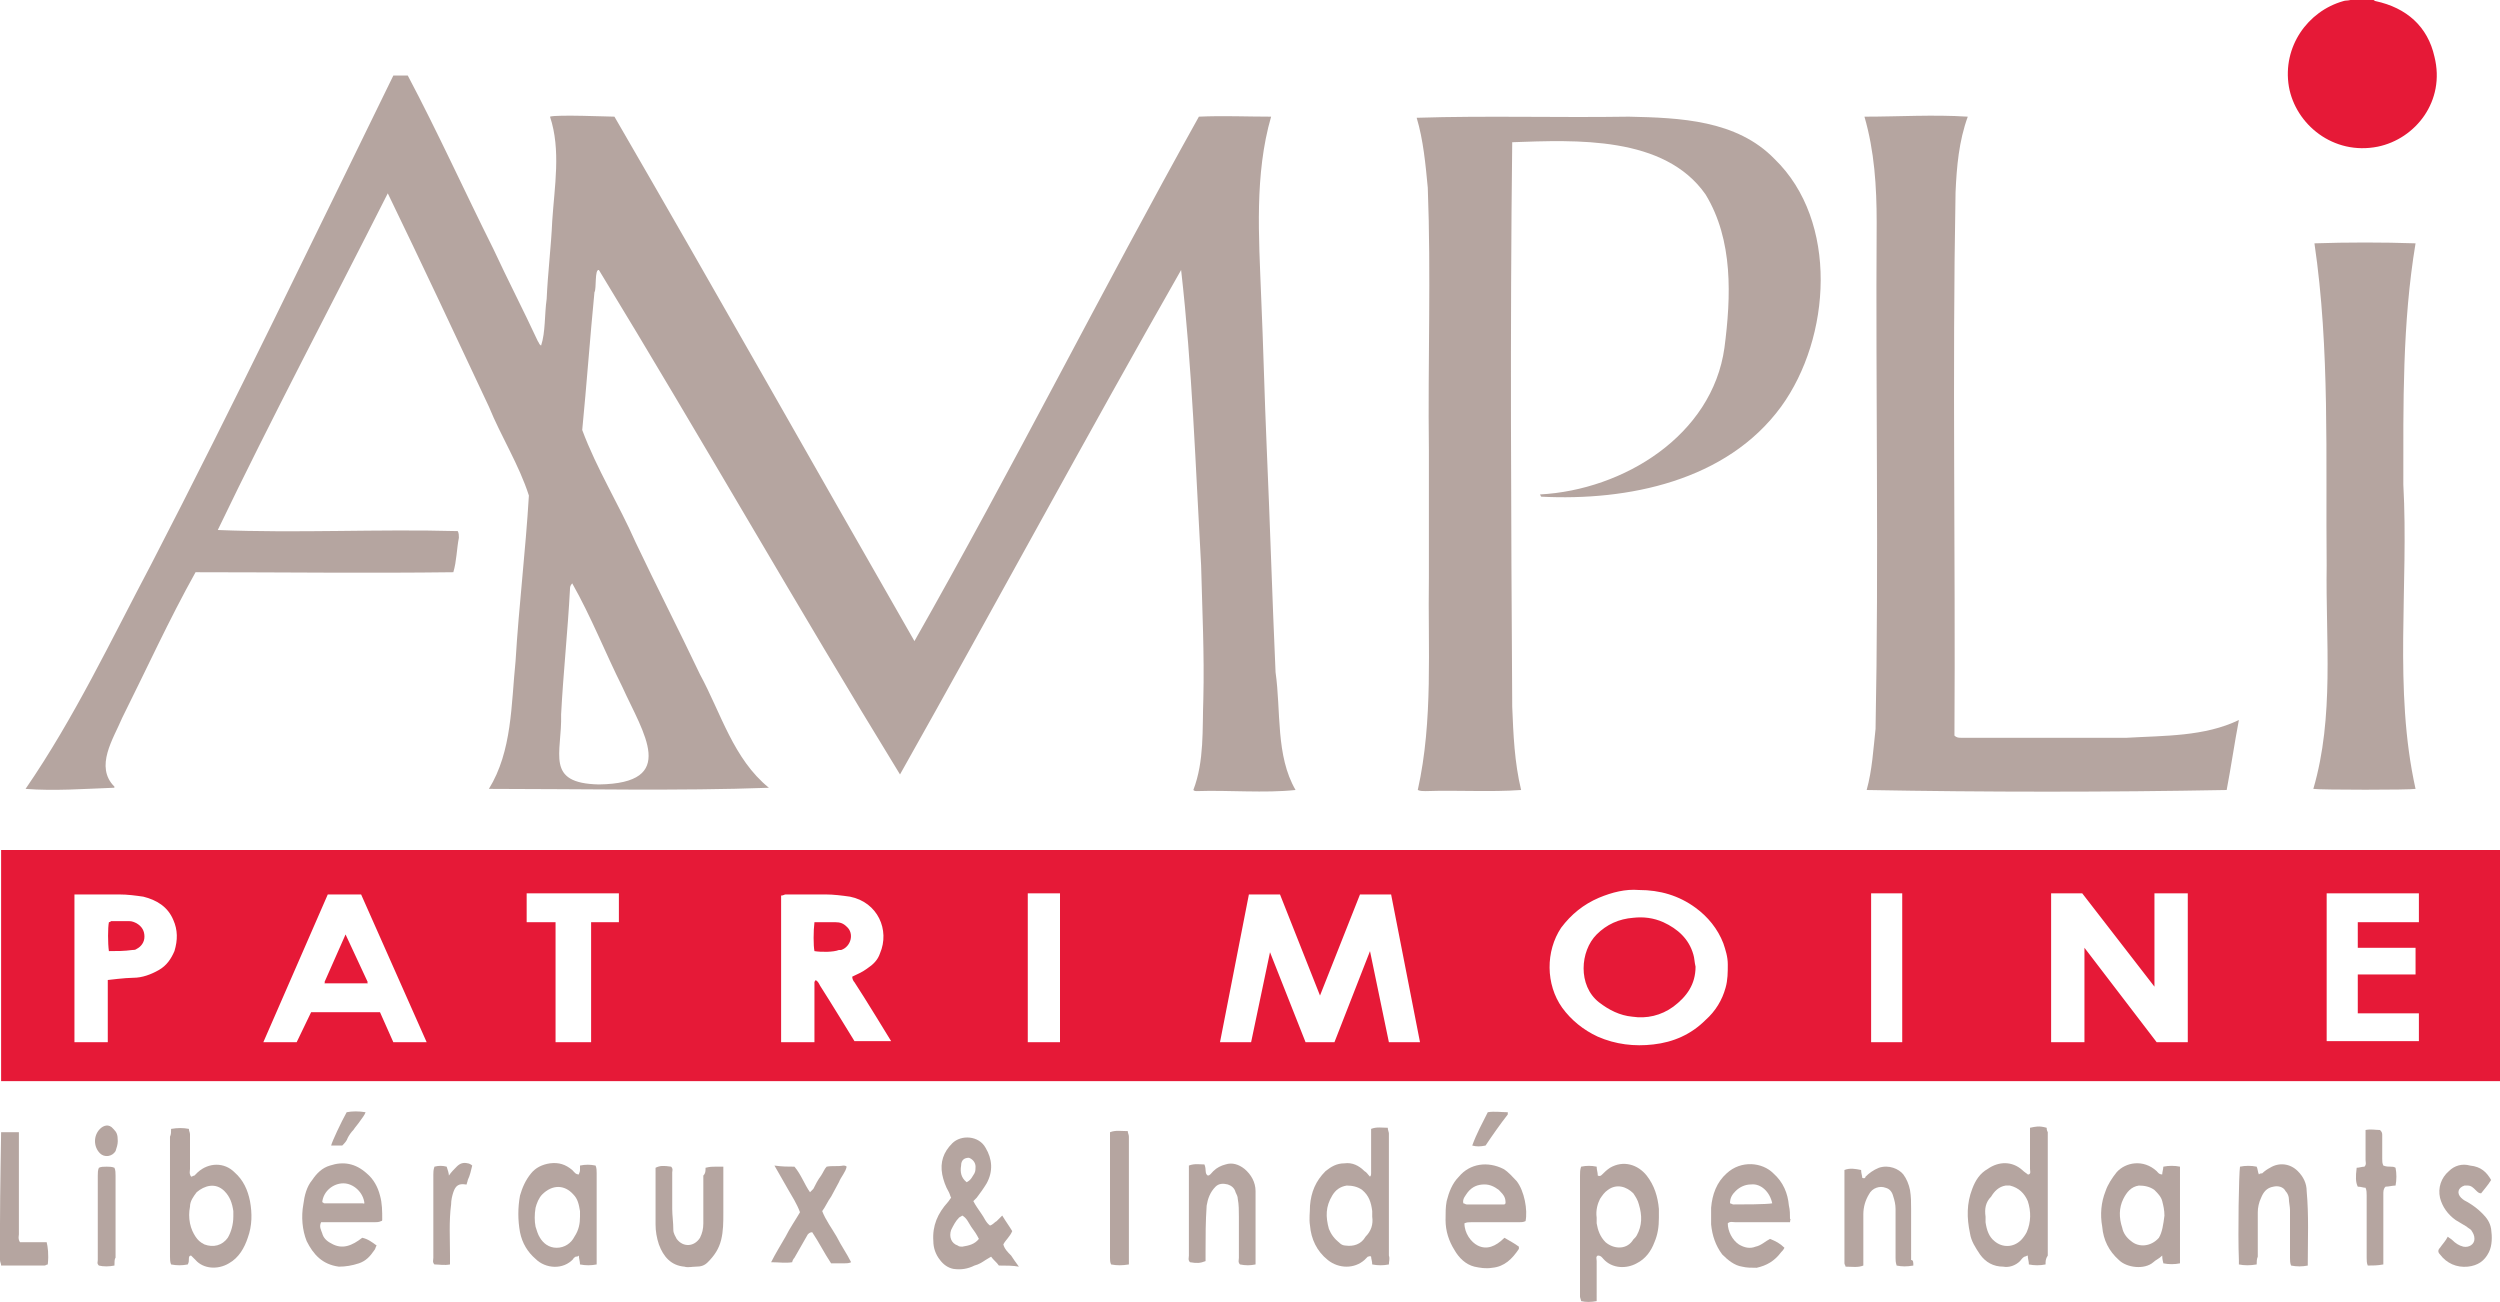 <svg enable-background="new 0 0 225 117.2" viewBox="0 0 225 117.2" xmlns="http://www.w3.org/2000/svg"><path d="m13 84.3c0 .5-.3.9-.7 1.1-.1.1-.3.1-.4.1-.7.1-1.4.1-2.1.1-.1-.7-.1-2.1 0-2.6.1 0 .2-.1.2-.1h1.6c.3 0 .5.1.7.2.5.3.7.7.7 1.2z" fill="#e61937"/><path d="m31.1 84.1-1.9 4.3h3.9zm0 0-1.9 4.3h3.9zm0 0-1.9 4.3h3.9zm45.1-.7c-.3-.3-.6-.4-1-.4-.5 0-.9 0-1.4 0-.2 0-.3 0-.5 0-.1.8-.1 2.1 0 2.6.6.1 1.7.1 2.2-.1h.2c.9-.3 1.2-1.5.5-2.1zm0 0c-.3-.3-.6-.4-1-.4-.5 0-.9 0-1.4 0-.2 0-.3 0-.5 0-.1.8-.1 2.1 0 2.6.6.1 1.7.1 2.2-.1h.2c.9-.3 1.2-1.5.5-2.1zm-45.1.7-1.9 4.3h3.9zm0 0-1.9 4.3h3.9zm45.1-.7c-.3-.3-.6-.4-1-.4-.5 0-.9 0-1.4 0-.2 0-.3 0-.5 0-.1.8-.1 2.1 0 2.6.6.1 1.7.1 2.2-.1h.2c.9-.3 1.2-1.5.5-2.1zm76.2 2.6c-.4-1.5-1.4-2.4-2.7-3-.9-.4-1.8-.5-2.7-.4-1.3.1-2.4.6-3.3 1.5-1.5 1.5-1.7 4.6.2 6.1.9.7 1.9 1.2 3 1.3 1.3.2 2.6-.1 3.7-.9 1.2-.9 2-2 2-3.6-.1-.2-.1-.6-.2-1zm0 0c-.4-1.5-1.4-2.4-2.7-3-.9-.4-1.8-.5-2.7-.4-1.3.1-2.4.6-3.3 1.5-1.5 1.5-1.7 4.6.2 6.1.9.7 1.9 1.2 3 1.3 1.3.2 2.6-.1 3.7-.9 1.2-.9 2-2 2-3.6-.1-.2-.1-.6-.2-1zm-76.2-2.6c-.3-.3-.6-.4-1-.4-.5 0-.9 0-1.4 0-.2 0-.3 0-.5 0-.1.8-.1 2.1 0 2.6.6.1 1.7.1 2.2-.1h.2c.9-.3 1.2-1.5.5-2.1zm-45.1.7-1.9 4.3h3.9zm0 0-1.9 4.3h3.9zm45.1-.7c-.3-.3-.6-.4-1-.4-.5 0-.9 0-1.4 0-.2 0-.3 0-.5 0-.1.8-.1 2.1 0 2.6.6.1 1.7.1 2.2-.1h.2c.9-.3 1.2-1.5.5-2.1zm76.2 2.6c-.4-1.5-1.4-2.4-2.7-3-.9-.4-1.8-.5-2.7-.4-1.3.1-2.4.6-3.3 1.5-1.5 1.5-1.7 4.6.2 6.1.9.7 1.9 1.2 3 1.3 1.3.2 2.6-.1 3.7-.9 1.2-.9 2-2 2-3.6-.1-.2-.1-.6-.2-1zm0 0c-.4-1.5-1.4-2.4-2.7-3-.9-.4-1.8-.5-2.7-.4-1.3.1-2.4.6-3.3 1.5-1.5 1.5-1.7 4.6.2 6.1.9.7 1.9 1.2 3 1.3 1.3.2 2.6-.1 3.7-.9 1.2-.9 2-2 2-3.6-.1-.2-.1-.6-.2-1zm-76.2-2.6c-.3-.3-.6-.4-1-.4-.5 0-.9 0-1.4 0-.2 0-.3 0-.5 0-.1.8-.1 2.1 0 2.6.6.1 1.7.1 2.2-.1h.2c.9-.3 1.2-1.5.5-2.1zm-45.1.7-1.9 4.3h3.9zm-31-7.6v20.8h224.9v-20.8zm15.6 9.1c-.3.7-.7 1.3-1.4 1.7s-1.5.7-2.3.7c-.7 0-2.3.2-2.3.2v5.6h-3v-13.3h4c.8 0 1.5.1 2.2.2 1.2.3 2.2.9 2.7 2.1.4.9.4 1.8.1 2.8zm19.7 8.2-1.2-2.7h-6.2l-1.3 2.7h-3l5.8-13.3h3l5.9 13.3zm20.4-10.8h-2.6v10.8h-3.2v-10.8h-2.6v-2.6h8.3v2.6zm21.1 10.7s-2.2-3.6-3.1-5c-.1-.2-.2-.4-.4-.5 0 .1-.1.1-.1.2v.6 4.8h-3s0-9 0-12.4v-.8c.2 0 .3-.1.4-.1h3.6c.7 0 1.5.1 2.2.2 2.5.5 3.6 3 2.7 5.1-.2.6-.6 1-1.2 1.4-.4.3-.9.5-1.3.7 0 .2.1.4.2.5.8 1.2 3.3 5.3 3.3 5.3zm18.5.1h-2.9v-13.4h2.9zm29.6 0-1.7-8.2-3.2 8.2h-2.6l-3.2-8.1-1.7 8.1h-2.8l2.6-13.3h2.8l3.6 9.1 3.6-9.1h2.8l2.6 13.3zm30.3-4.9c-.3 1.1-.9 2.1-1.8 2.9-1.3 1.3-2.9 2-4.7 2.2-1.7.2-3.4 0-5-.7-1.3-.6-2.4-1.5-3.2-2.6-1.5-2.1-1.5-5.1-.1-7.2.9-1.2 2-2.1 3.4-2.7 1.2-.5 2.4-.8 3.6-.7 1.9 0 3.6.5 5.1 1.6 1.1.8 2 1.9 2.5 3.2.2.6.4 1.2.4 1.9s0 1.4-.2 2.1zm15.9 4.9h-2.8v-13.4h2.8zm25.7 0h-2.8l-6.5-8.5v8.5h-3v-13.4h2.8l6.5 8.4v-8.4h3zm20.7-10.8h-5.4v2.3h5.2v2.4h-5.2v3.5h5.5v2.5h-8.3v-13.3h8.3v2.6zm-67.9 0c-.9-.4-1.8-.5-2.7-.4-1.3.1-2.4.6-3.3 1.5-1.5 1.5-1.7 4.6.2 6.1.9.7 1.9 1.2 3 1.3 1.3.2 2.6-.1 3.7-.9 1.2-.9 2-2 2-3.6-.1-.4-.1-.8-.2-1.1-.4-1.4-1.4-2.3-2.7-2.9zm-74.5 0c-.5 0-.9 0-1.4 0-.2 0-.3 0-.5 0-.1.8-.1 2.1 0 2.6.6.1 1.7.1 2.2-.1h.2c.9-.3 1.1-1.4.4-2-.2-.4-.5-.5-.9-.5zm-46 5.5h3.9l-2-4.3zm1.9-4.4-1.9 4.3h3.9zm45.1-.7c-.3-.3-.6-.4-1-.4-.5 0-.9 0-1.4 0-.2 0-.3 0-.5 0-.1.8-.1 2.1 0 2.6.6.1 1.7.1 2.2-.1h.2c.9-.3 1.2-1.5.5-2.1zm76.2 2.6c-.4-1.5-1.4-2.4-2.7-3-.9-.4-1.8-.5-2.7-.4-1.3.1-2.4.6-3.3 1.5-1.5 1.5-1.7 4.6.2 6.1.9.7 1.9 1.2 3 1.3 1.3.2 2.6-.1 3.7-.9 1.2-.9 2-2 2-3.6-.1-.2-.1-.6-.2-1zm0 0c-.4-1.5-1.4-2.4-2.7-3-.9-.4-1.8-.5-2.7-.4-1.3.1-2.4.6-3.3 1.5-1.5 1.5-1.7 4.6.2 6.1.9.7 1.9 1.2 3 1.3 1.3.2 2.6-.1 3.7-.9 1.2-.9 2-2 2-3.6-.1-.2-.1-.6-.2-1zm-76.2-2.6c-.3-.3-.6-.4-1-.4-.5 0-.9 0-1.4 0-.2 0-.3 0-.5 0-.1.8-.1 2.1 0 2.6.6.1 1.7.1 2.2-.1h.2c.9-.3 1.2-1.5.5-2.1zm-45.1.7-1.9 4.3h3.9zm0 0-1.9 4.3h3.9zm45.1-.7c-.3-.3-.6-.4-1-.4-.5 0-.9 0-1.4 0-.2 0-.3 0-.5 0-.1.8-.1 2.1 0 2.6.6.1 1.7.1 2.2-.1h.2c.9-.3 1.2-1.5.5-2.1zm0 0c-.3-.3-.6-.4-1-.4-.5 0-.9 0-1.4 0-.2 0-.3 0-.5 0-.1.8-.1 2.1 0 2.6.6.1 1.7.1 2.2-.1h.2c.9-.3 1.2-1.5.5-2.1zm-45.1.7-1.9 4.3h3.9zm0 0-1.9 4.3h3.9zm45.1-.7c-.3-.3-.6-.4-1-.4-.5 0-.9 0-1.4 0-.2 0-.3 0-.5 0-.1.8-.1 2.1 0 2.6.6.1 1.7.1 2.2-.1h.2c.9-.3 1.2-1.5.5-2.1zm0 0c-.3-.3-.6-.4-1-.4-.5 0-.9 0-1.4 0-.2 0-.3 0-.5 0-.1.8-.1 2.1 0 2.6.6.1 1.7.1 2.2-.1h.2c.9-.3 1.2-1.5.5-2.1zm-45.1.7-1.9 4.3h3.9zm0 0-1.9 4.3h3.9zm0 0-1.9 4.3h3.9z" fill="#e61937"/><path d="m213.6 0c.1 0 .1.1.2.1 2.8.6 4.7 2.3 5.3 5 1 4-1.7 7.4-5.1 8.1-4 .8-7.4-2-8-5.4-.6-3.6 1.7-6.8 4.9-7.7.3-.1.6 0 .8-.2.7.1 1.3.1 1.9.1z" fill="#e61937"/><g fill="#b5a5a0"><path d="m34.9 17.4c-5.1 10.1-10.4 20.1-15.3 30.3 7.2.3 14.4-.1 21.6.1.1.2.1.4.1.6-.2 1-.2 2.1-.5 3.1-7.7.1-15.5 0-23.2 0-2.4 4.3-4.4 8.7-6.6 13.1-.8 1.9-2.5 4.4-.7 6.2 0 .1 0 .1-.1.1-2.7.1-5.3.3-7.9.1 4.4-6.4 7.7-13.4 11.3-20.2 7.5-14.5 14.6-29.3 21.8-44h1.3c2.7 5.1 5.1 10.4 7.7 15.6 1.3 2.8 2.7 5.5 4 8.3.1.1.1.3.3.4.4-1.2.3-2.8.5-4.2.1-2.3.4-4.7.5-7 .2-3.1.8-6.4-.2-9.4.6-.2 5.3 0 5.8 0 9.1 15.7 18 31.5 27 47.2 8.8-15.5 16.9-31.6 25.6-47.2 2.2-.1 4.3 0 6.5 0-1.5 5.2-1.1 10.8-.9 16.1.2 4.5.3 9 .5 13.6.3 6.8.5 13.6.8 20.3.5 3.5 0 7.5 1.8 10.6-2.8.3-6 0-8.9.1-.1 0-.2 0-.3-.1 1-2.6.8-5.5.9-8.2.1-4-.1-8-.2-12-.5-8.9-.8-17.8-1.8-26.6-8.5 14.9-16.8 30.3-25.3 45.4-9.2-15-17.9-30.3-27.1-45.4-.4-.1-.2 1.7-.4 2-.4 4.1-.7 8.3-1.1 12.4 1.3 3.5 3.3 6.7 4.8 10.1 1.9 4 3.9 7.9 5.8 11.9 1.9 3.5 3 7.6 6.2 10.2-8.2.3-16.8.1-25.2.1 2.1-3.4 2-7.6 2.4-11.5.3-5 .9-9.9 1.2-14.9-.9-2.8-2.5-5.3-3.6-8-3-6.4-6-12.8-9.1-19.2zm16.6 35.1c-.2.2-.2.4-.2.5-.2 3.8-.6 7.5-.8 11.3.1 3.5-1.5 6.2 3.4 6.3 7.2-.1 4-4.6 2.1-8.8-1.5-3-2.8-6.3-4.5-9.3z"/><path d="m138.6 44.5c7.5-.4 15.5-5.3 16.6-13.2.6-4.6.8-9.7-1.7-13.8-3.7-5.3-11.7-4.9-17.4-4.7-.2 16.9-.1 33.9 0 50.8.1 2.5.2 5 .8 7.5-2.8.2-5.7 0-8.6.1-.2 0-.5 0-.7-.1 1.4-6.3.9-12.8 1-19.1 0-3.8 0-7.6 0-11.5-.1-7.9.2-15.8-.1-23.6-.2-2.1-.4-4.3-1-6.3 6.3-.2 12.7 0 19.1-.1 4.6.1 9.7.3 13.1 3.8 5.8 5.6 5.1 16.1.6 22.3-4.9 6.7-13.8 8.5-21.6 8.1-.1-.2-.1-.2-.1-.2z"/><path d="m177.1 10.5c-.8 2.2-1 4.5-1.1 6.8-.3 16.3 0 32.6-.1 48.9.2.2.4.2.6.2h14.9c3.4-.2 7-.1 10.1-1.6-.4 2.1-.7 4.2-1.1 6.3-10.7.2-21.6.2-32.4 0 .5-1.8.6-3.7.8-5.5.3-15.2 0-30.4.1-45.6 0-3.2-.2-6.4-1.1-9.5 3.1 0 6.2-.2 9.3 0z"/><path d="m217.4 71c-.5.1-8.5.1-9.2 0 1.9-6.5 1.1-13.4 1.2-20.1-.1-9.7.3-19.5-1.1-29 3-.1 6.1-.1 9.1 0-1.2 7.2-1.1 14.5-1.1 21.7.5 9.1-.9 18.4 1.1 27.4z"/><path d="m89.9 113.9c-.2-.3-.5-.5-.7-.8-.2.1-.3.2-.5.3-.3.2-.6.4-1 .5-.6.3-1.2.4-1.9.3-.5-.1-.9-.4-1.2-.8-.4-.5-.6-1.1-.6-1.7-.1-1.4.4-2.5 1.3-3.5.1-.1.2-.3.3-.4-.1-.2-.1-.3-.2-.5-.3-.5-.5-1.1-.6-1.6-.2-1.1.1-2 .9-2.8s2.4-.7 3 .4c.6 1 .7 2.1.1 3.2-.3.5-.6.9-.9 1.3-.1.1-.2.2-.3.3.2.4.5.8.7 1.1.3.4.4.8.8 1.1.3-.1.4-.3.6-.4.2-.2.3-.3.5-.5.3.5.6.9.9 1.4-.2.5-.6.8-.8 1.2.1.4.4.7.7 1 .2.3.4.6.7 1-.5-.1-1.2-.1-1.8-.1zm-1.8-2.4c-.2-.4-.4-.7-.7-1.1-.2-.3-.4-.8-.8-1-.1.1-.2.1-.3.2-.3.3-.5.7-.7 1.1-.2.6 0 1.2.6 1.4.1.1.3.1.4.1.6-.1 1.1-.2 1.5-.7zm-1.1-5.1c.4-.2.5-.5.7-.8.1-.2.1-.4.1-.6 0-.4-.3-.7-.6-.8-.4 0-.7.2-.7.7-.1.6 0 1.1.5 1.5z"/><path d="m15.4 101.6c.6-.1 1.1-.1 1.6 0 0 .2.1.3.1.5v3.1c0 .2-.1.4.1.7.1 0 .2-.1.3-.1.1-.1.2-.2.3-.3 1-.9 2.4-.9 3.3 0 .8.7 1.2 1.6 1.4 2.6.2 1.1.2 2.2-.2 3.3-.3.9-.8 1.8-1.7 2.3-1 .6-2.3.5-3-.3-.1-.1-.3-.3-.4-.4-.2 0-.2.2-.2.3 0 .2 0 .3-.1.5-.5.1-1 .1-1.5 0-.1-.2-.1-.5-.1-.7 0-1.9 0-3.7 0-5.6 0-1.7 0-3.5 0-5.2.1-.2.1-.4.1-.7zm5.6 7.9c0-.2 0-.4 0-.5-.1-.7-.3-1.3-.8-1.8-.8-.8-1.8-.5-2.5.1-.3.4-.6.8-.6 1.3-.1.5-.1 1 0 1.5s.3.9.5 1.2.4.5.8.7c.8.3 1.6.1 2.1-.6.3-.5.5-1.2.5-1.9z"/><path d="m125 113.8c-.5.1-1 .1-1.5 0 0-.3-.1-.5-.1-.7-.1-.1-.2 0-.3 0-.1.1-.2.2-.3.3-.9.8-2.3.8-3.3 0s-1.5-1.9-1.6-3.1c-.1-.6 0-1.2 0-1.8.1-1.2.5-2.2 1.4-3.1.5-.4 1-.7 1.7-.7.7-.1 1.3.2 1.8.7.2.1.3.3.5.5.1-.1.1-.2.1-.3 0-.3 0-.5 0-.8 0-.9 0-1.7 0-2.6 0-.2 0-.4 0-.6.5-.2 1-.1 1.5-.1 0 .2.1.4.1.5v2.4 8.6c.1.3 0 .5 0 .8zm-1.5-4.3c0-.2 0-.3 0-.5-.1-.8-.3-1.4-.9-1.9-.4-.3-.9-.4-1.4-.4-.6.1-1 .4-1.3.9-.6 1-.6 1.9-.3 3 .2.5.5.9 1 1.3.1.1.3.2.5.2.7.1 1.4-.1 1.8-.8.5-.5.7-1.1.6-1.8z"/><path d="m184.1 113.8c-.5.1-1 .1-1.5 0 0-.3-.1-.5-.1-.8-.1 0-.2.1-.3.1-.2.1-.3.3-.4.4-.4.4-1 .6-1.5.5-.9 0-1.6-.4-2.1-1.1-.4-.6-.8-1.2-.9-1.9-.3-1.4-.3-2.7.2-4 .3-.8.7-1.4 1.4-1.8 1-.7 2.2-.7 3.1.1.2.2.4.3.5.4h.1c.2-.1.1-.3.1-.5 0-1 0-2.1 0-3.1 0-.2 0-.4 0-.6.5-.1.8-.2 1.5 0 0 .1 0 .2.1.4v.5 10.6c-.2.3-.2.5-.2.8zm-5.4-4.3v.5c.1.7.3 1.3.8 1.7.7.6 1.7.6 2.4-.1.2-.2.4-.5.5-.7.4-.9.4-1.9.1-2.8-.3-.7-.8-1.2-1.6-1.4-.1 0-.3 0-.4 0-.6.1-1 .5-1.3 1-.5.5-.6 1.1-.5 1.8z"/><path d="m143.7 117.1c-.5.1-1 .1-1.4 0 0-.1-.1-.3-.1-.4s0-.3 0-.5c0-3.5 0-6.9 0-10.4 0-.3 0-.5.1-.8.5-.1.9-.1 1.4 0 0 .3.1.5.1.8.2.1.3 0 .4-.1.2-.2.4-.4.7-.6 1.2-.7 2.5-.3 3.3.7.7.9 1 1.9 1.1 3v.8c0 .8-.1 1.5-.4 2.2-.3.8-.8 1.5-1.6 1.9-.9.5-2.2.5-3-.4-.1-.1-.2-.3-.5-.3-.2.1-.1.3-.1.5v2.8zm0-7.5v.5c.1.6.3 1.2.8 1.7.7.6 1.8.7 2.4-.1.1-.2.3-.3.4-.5.5-.9.5-1.8.2-2.8-.1-.4-.3-.7-.5-1-.6-.6-1.5-.9-2.3-.3-.3.2-.5.5-.7.8-.2.4-.4 1-.3 1.7z"/><path d="m194.6 113c-.3.3-.6.4-.8.6-.8.7-2.4.5-3.1-.2-.9-.8-1.4-1.8-1.5-3-.2-1.1-.1-2.2.3-3.2.2-.6.6-1.2 1-1.7.8-.9 2.4-1.2 3.6-.1.1.1.2.3.5.3 0-.2.1-.5.1-.7.5-.1 1-.1 1.5 0v.4 8 .3c-.5.1-1 .1-1.5 0 0-.1-.1-.3-.1-.7zm.2-3.6c0-.5-.1-.9-.2-1.3s-.4-.7-.7-1c-.4-.3-.9-.4-1.4-.4-.7.1-1.1.6-1.4 1.2-.4.8-.4 1.7-.1 2.6.1.5.4.9.8 1.2.7.6 1.8.5 2.5-.3.3-.5.4-1.2.5-2z"/><path d="m53.7 113.8c-.5.1-1 .1-1.5 0 0-.3-.1-.5-.1-.8-.1.1-.2.1-.3.1-.1.1-.2.1-.2.2-.9 1-2.5.9-3.4 0-.7-.6-1.2-1.4-1.4-2.4-.2-1.1-.2-2.2 0-3.3.2-.7.5-1.4 1-2 .4-.5 1-.8 1.7-.9.8-.1 1.4.1 2 .6.2.2.3.4.6.4 0-.1.1-.2.1-.4 0-.1 0-.3 0-.4.5-.1.9-.1 1.4 0 .1.2.1.5.1.7v5 2.4zm-1.5-4.3c0-.2 0-.4 0-.5-.1-.6-.2-1.1-.6-1.5-.8-.9-1.9-.9-2.8 0-.3.3-.5.8-.6 1.2-.1.6-.1 1.2 0 1.7.1.3.2.7.4 1 .3.5.8.9 1.5.9s1.3-.4 1.6-1c.4-.6.5-1.2.5-1.8z"/><path d="m28.9 110c-.2.4 0 .7.1 1 .1.4.4.7.8.9 1 .6 1.9.2 2.8-.5.5.1.9.4 1.3.7-.1.1-.1.3-.2.4-.4.6-.8 1-1.4 1.2s-1.2.3-1.8.3c-1.5-.2-2.3-1.1-2.9-2.3-.4-1-.5-2.2-.3-3.3.1-.8.3-1.6.8-2.2.4-.6.9-1.1 1.6-1.3 1.2-.4 2.3-.2 3.3.7.6.5 1 1.2 1.2 2 .2.7.2 1.4.2 2.2 0 0 0 .1-.1.1-.2.1-.4.1-.6.1-1.4 0-2.8 0-4.1 0-.2 0-.4 0-.7 0zm3.9-1.7c-.1-1-1-1.8-1.9-1.8s-1.8.7-1.9 1.7c.1 0 .1.1.2.1h3.5c-.1.1 0 0 .1 0z"/><path d="m161.1 110c-.3 0-.5 0-.7 0-1.4 0-2.8 0-4.2 0-.2 0-.5-.1-.7.1 0 .7.4 1.5 1 1.9.5.3 1 .4 1.5.2.5-.1.9-.5 1.3-.7.5.2.9.4 1.3.8-.1.2-.2.3-.3.4-.6.8-1.3 1.2-2.2 1.4-.5 0-.9 0-1.3-.1-.7-.1-1.3-.6-1.8-1.1-.6-.8-.9-1.7-1-2.7 0-.5 0-1 0-1.5.1-1.2.5-2.3 1.4-3.1 1.3-1.2 3.2-1 4.2 0 .9.8 1.3 1.8 1.4 2.9.1.4.1.8.1 1.2.1 0 0 .1 0 .3zm-1.6-1.7c-.2-1-1-1.8-1.9-1.7-.5 0-1 .2-1.4.6-.3.3-.5.6-.5 1.1.1 0 .2.1.3.1.8 0 3 0 3.5-.1z"/><path d="m135.4 111.4c.5.3.9.5 1.3.8v.2c-.6.9-1.3 1.6-2.4 1.7-.6.1-1.1 0-1.6-.1-.8-.2-1.4-.8-1.8-1.5-.5-.8-.8-1.7-.8-2.7 0-.6 0-1.2.1-1.7.2-.8.5-1.6 1.1-2.2 1-1.2 2.6-1.4 4-.7.5.3.8.7 1.2 1.1.7.9 1 2.6.8 3.6-.2.1-.4.1-.6.1-1.4 0-2.9 0-4.3 0-.2 0-.4 0-.6.1 0 .9.6 1.7 1.2 2 .8.4 1.6.1 2.4-.7zm.1-3.1c0-.5-.1-.7-.6-1.2-.4-.3-.8-.5-1.3-.5-.6 0-1.1.2-1.5.7-.2.3-.5.6-.4 1 .1 0 .2.1.3.1h3.4s.1-.1.1-.1z"/><path d="m172.2 113.9c-.6.1-1 .1-1.5 0-.1-.3-.1-.5-.1-.7 0-1.5 0-2.9 0-4.4 0-.4-.1-.8-.2-1.1-.1-.4-.3-.7-.7-.8-.5-.2-1.2 0-1.5.6-.3.5-.5 1.1-.5 1.8v3.2 1.4c-.5.2-1 .1-1.6.1 0-.1-.1-.2-.1-.3 0-2.7 0-5.4 0-8.1 0-.1 0-.2 0-.3.5-.2 1-.1 1.5 0 0 .3.1.5.1.7.2.1.3 0 .3-.1.3-.3.7-.6 1.2-.8.9-.3 1.8.1 2.2.6.3.4.5.9.6 1.4.1.6.1 1.1.1 1.7v4.6c.2 0 .2.2.2.5z"/><path d="m203.1 113.8c-.6.1-1.1.1-1.6 0 0-.2 0-.3 0-.4-.1-2.4 0-7.8.1-8.4.5-.1 1-.1 1.5 0 .1.2.1.5.2.7.1-.1.2-.1.3-.1.2-.2.5-.4.7-.5.8-.5 1.8-.4 2.5.3.5.5.8 1.1.8 1.8.2 2.2.1 4.3.1 6.5v.2c-.5.1-1 .1-1.5 0-.1-.2-.1-.5-.1-.7 0-1.4 0-2.9 0-4.3 0-.3-.1-.7-.1-1 0-.2-.1-.5-.3-.7-.2-.4-.7-.5-1.1-.4-.6.1-.9.5-1.1 1-.2.4-.3.9-.3 1.3v4c-.1.2-.1.5-.1.7z"/><path d="m108.7 105.8c.2 0 .3-.2.5-.4.3-.3.7-.5 1.1-.6.6-.2 1.2 0 1.7.4.6.5 1 1.2 1 2v.6 5.4.6c-.5.1-.9.1-1.4 0-.2-.2-.1-.4-.1-.6 0-1.2 0-2.5 0-3.7 0-.5 0-1.1-.1-1.6 0-.2-.1-.4-.2-.6-.1-.4-.4-.6-.7-.7-.4-.1-.8-.1-1.1.2-.5.5-.7 1.1-.8 1.7-.1 1.4-.1 2.8-.1 4.1v.9c-.5.2-.8.2-1.4.1-.2-.2-.1-.4-.1-.6 0-1.5 0-3.1 0-4.6 0-.9 0-1.9 0-2.8 0-.2 0-.4 0-.7.5-.2 1-.1 1.4-.1.2.5 0 .8.3 1z"/><path d="m63.5 105.1c.4-.1.6-.1.9-.1h.7v.5 3.7c0 .8 0 1.6-.2 2.4s-.6 1.4-1.2 2c-.3.3-.6.4-1.1.4-.3 0-.7.1-1 0-1.2-.1-1.9-.9-2.3-2-.2-.6-.3-1.2-.3-1.8 0-1.6 0-3.1 0-4.7 0-.1 0-.3 0-.4.4-.2.7-.2 1.4-.1.2.2.1.4.1.5v3.3c0 .6.1 1.2.1 1.9 0 .3.2.6.3.8.6.8 1.6.7 2.1-.1.2-.4.3-.8.3-1.3 0-1.4 0-2.9 0-4.3.2-.2.2-.4.2-.7z"/><path d="m71.5 105c.6.7.9 1.6 1.4 2.3.1-.1.2-.2.3-.3.2-.4.4-.8.7-1.2.2-.3.3-.6.5-.8.5-.1 1 0 1.5-.1.1 0 .2 0 .3.1-.1.5-.5.9-.7 1.4-.2.4-.5.9-.7 1.3-.3.4-.5.9-.8 1.3.3.8.9 1.6 1.3 2.3.4.8.9 1.5 1.3 2.3-.2.1-.4.1-.6.1s-.4 0-.6 0-.4 0-.6 0c-.6-.9-1.1-1.9-1.7-2.8-.2 0-.3.1-.4.2-.4.7-.8 1.4-1.2 2.1-.1.1-.2.3-.2.4-.6.1-1.2 0-1.9 0 .4-.8.9-1.6 1.3-2.3.4-.8.9-1.5 1.3-2.2-.3-.8-.7-1.4-1.1-2.1s-.8-1.4-1.2-2.1c.7.1 1.2.1 1.8.1z"/><path d="m224.2 106.2c-.3.5-.6.8-.9 1.2-.2 0-.3-.1-.5-.3s-.4-.4-.7-.4c-.1 0-.2 0-.3 0-.6.2-.7.7-.3 1.1.2.2.4.3.6.4.5.3.9.6 1.3 1s.7.8.8 1.4c.1.7.1 1.5-.2 2.1-.4.8-1 1.2-1.9 1.3-1 .1-1.9-.3-2.5-1.1-.2-.2-.2-.4 0-.6.2-.3.5-.6.7-1 .1.1.3.2.4.3.3.3.6.5 1 .6.5.1 1-.2 1-.7 0-.3-.1-.5-.3-.8-.1-.1-.3-.2-.4-.3-.3-.2-.7-.4-1-.6-.7-.5-1.2-1.2-1.4-2-.2-.9.1-1.8.8-2.4.5-.5 1.2-.7 1.9-.5 1 .1 1.5.6 1.9 1.3z"/><path d="m1.8 111.8h2.4c.1.4.2 1.1.1 2-.1 0-.2.1-.3.1-1.2 0-2.4 0-3.6 0-.1 0-.2 0-.3 0 0-.2-.1-.3-.1-.5 0-1.1 0-2.2 0-3.3 0-2.5.1-8.2.1-8.2h1.6v9.2c0 .1-.1.4.1.7z"/><path d="m215.6 105.1c.1.5.1 1.1 0 1.6-.3 0-.6.1-.9.1-.2.2-.2.4-.2.7v1.4 4.2.7c-.5.1-1 .1-1.4.1-.1-.2-.1-.5-.1-.7 0-1.9 0-3.7 0-5.6 0-.2 0-.5-.1-.7-.2 0-.4-.1-.7-.1-.2-.4-.2-.9-.1-1.7.2 0 .5-.1.7-.1.2-.2.1-.4.1-.6 0-.7 0-1.4 0-2.1 0-.2 0-.4 0-.6.5-.1.9 0 1.3 0 .2.2.2.3.2.5v2.1c0 .2 0 .4.1.6.5.2.8 0 1.1.2z"/><path d="m101.6 113.8c-.6.1-1.1.1-1.6 0-.1-.2-.1-.4-.1-.6 0-1.6 0-3.1 0-4.7 0-2 0-3.9 0-5.9 0-.2 0-.5 0-.7.5-.2 1-.1 1.6-.1 0 .2.1.3.1.5v1.9 8.9z"/><path d="m40.5 113.8c-.5.1-1 0-1.4 0-.2-.2-.1-.4-.1-.6 0-1.2 0-2.4 0-3.6 0-1.3 0-2.6 0-3.9 0-.2 0-.4.1-.7.4-.1.7-.1 1.1 0 .1.3.2.6.2.8.2-.3.5-.6.7-.8.3-.3.6-.4 1-.3.1 0 .3.1.4.2-.1.4-.2.9-.4 1.3 0 .1-.1.3-.1.4-.1 0-.1 0-.1 0-.6-.1-.9.1-1.1.7-.1.3-.2.7-.2 1.1-.2 1.5-.1 3.1-.1 4.6z"/><path d="m10.3 113.9c-.5.1-1 .1-1.4 0-.2-.2-.1-.3-.1-.5 0-.9 0-1.9 0-2.8 0-1.6 0-3.2 0-4.8 0-.2 0-.5.1-.7.2-.1.4-.1.7-.1.2 0 .5 0 .7.1.1.2.1.5.1.7v4.8 2.6c-.1.1-.1.4-.1.7z"/><path d="m132.5 103.1c.4-1.1.9-2 1.4-3 .6-.1 1.2 0 1.8 0v.2c-.7.9-1.4 1.9-2 2.8-.5.1-.8.1-1.2 0z"/><path d="m30.8 103.1c-.4 0-.7 0-1 0 .1-.4.9-2.1 1.4-3 .5-.1 1.1-.1 1.7 0-.1.3-.3.5-.5.8s-.4.5-.6.8c-.2.2-.4.5-.5.7-.1.3-.3.5-.5.7z"/><path d="m10.6 102.7c0 .3-.1.6-.2.9-.3.5-1 .6-1.4.2-.6-.6-.6-1.6 0-2.2.3-.3.8-.5 1.2 0 .3.3.4.5.4 1.1z"/></g></svg>